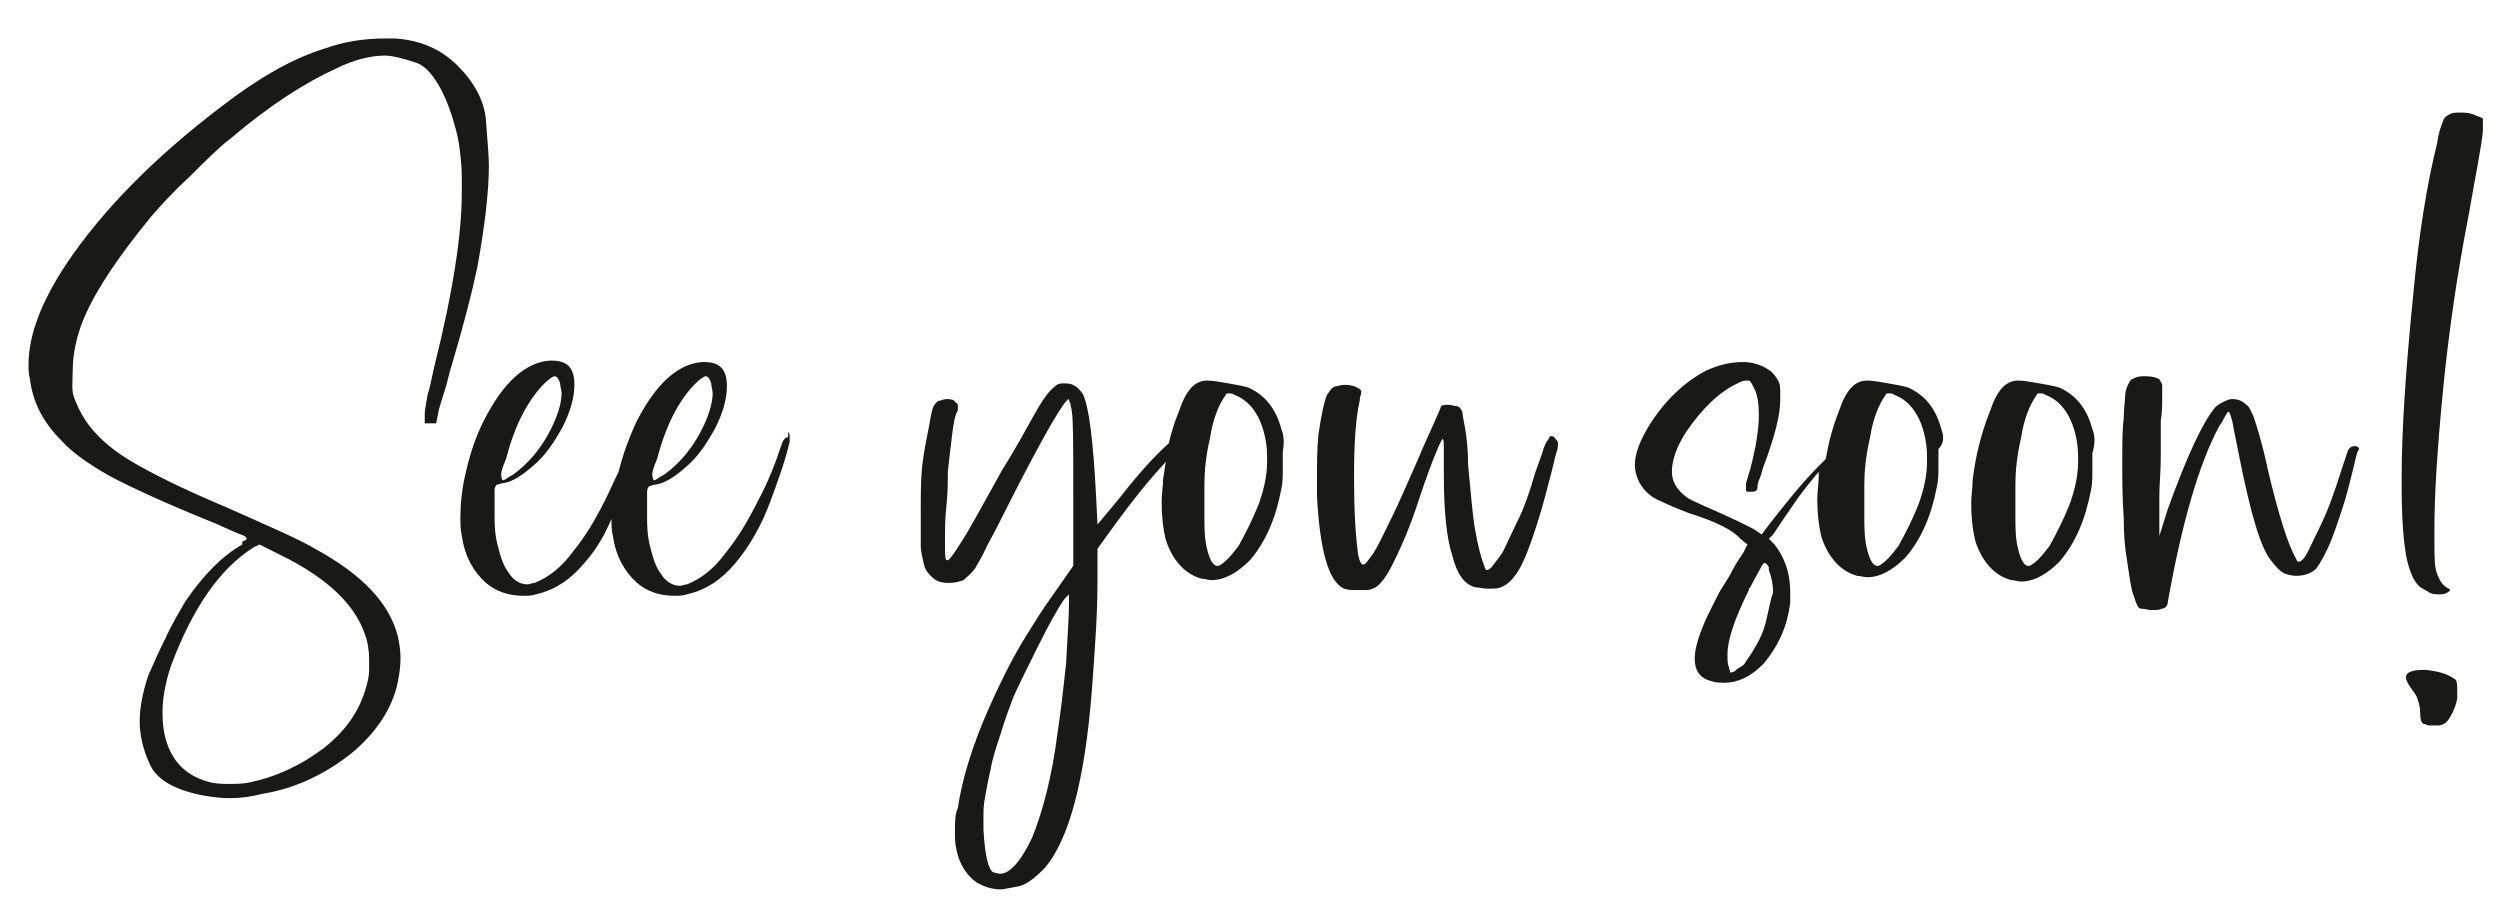<?xml version="1.0" encoding="UTF-8"?> <svg xmlns="http://www.w3.org/2000/svg" xmlns:xlink="http://www.w3.org/1999/xlink" version="1.1" id="Layer_1" x="0px" y="0px" viewBox="0 0 175.4 64.1" style="enable-background:new 0 0 175.4 64.1;" xml:space="preserve"> <style type="text/css"> .st0{fill:#191915;} </style> <g> <path class="st0" d="M34.3,11.6c0-0.6-0.1-1.7-0.2-3.1c-0.1-1.4-0.8-2.7-2-3.9c-1.2-1.2-2.7-1.8-4.4-1.9H27c-1.4,0-2.8,0.2-4.2,0.7 c-2.3,0.7-4.7,2.1-7.3,4.1c-4.6,3.5-8.3,7.2-10.9,11.1c-1.7,2.6-2.6,4.9-2.6,7c0,0.3,0,0.6,0.1,1c0.2,1.6,0.9,3,2.2,4.3 c0.8,0.9,2,1.7,3.4,2.5c1.5,0.8,3.9,1.9,7.1,3.2c0.3,0.1,0.5,0.2,0.7,0.3c0.7,0.3,1.1,0.5,1.4,0.6c0.3,0.1,0.4,0.2,0.4,0.3 c0,0.1-0.1,0.1-0.3,0.2L17,38.2c-1.4,0.8-2.7,2.1-4,4c-0.4,0.7-0.9,1.5-1.4,2.6c-0.5,1-0.9,1.9-1.2,2.6c-0.4,1.2-0.6,2.3-0.6,3.2 c0,0.9,0.2,1.9,0.7,3c0.5,1.1,1.7,1.8,3.7,2.2c0.6,0.1,1.2,0.2,1.9,0.2c0.8,0,1.5-0.1,2.3-0.3c2.4-0.4,4.4-1.4,6.2-2.8 c1.7-1.4,2.9-3.1,3.3-5c0.1-0.5,0.2-1.1,0.2-1.7c0-0.6-0.1-1.2-0.2-1.6c-0.6-2.3-2.5-4.3-5.8-6.1c-0.7-0.4-1.5-0.8-2.4-1.2 c-0.9-0.4-2.2-1-3.8-1.7c-3.1-1.3-5.3-2.4-6.8-3.3c-1.5-0.9-2.5-1.9-3.1-2.8c-0.4-0.6-0.6-1.1-0.8-1.6S5.1,26.7,5.1,26 c0-0.7,0.1-1.3,0.2-1.8c0.1-0.5,0.3-1.2,0.6-1.9c0.9-2.1,2.5-4.4,4.7-7.1c0.6-0.7,1.5-1.7,2.7-2.8c1.2-1.2,2.1-2.1,2.9-2.7 c2.7-2.3,5.2-3.9,7.4-4.9C24.8,4.2,26,3.9,27,3.9c0.5,0,1.3,0.2,2.2,0.5s1.8,1.6,2.5,3.7c0.2,0.7,0.4,1.3,0.5,2s0.2,1.5,0.2,2.4 c0,0.3,0,0.7,0,1c0,2.9-0.6,6.9-1.9,12.1c-0.2,0.8-0.3,1.5-0.5,2.1c-0.1,0.6-0.2,1.1-0.2,1.3l0,0.7h0.4l0.4,0l0.2-1 c0.1-0.3,0.2-0.7,0.4-1.3c0.2-0.6,0.3-1.2,0.5-1.8c0.8-2.7,1.4-5,1.8-6.9C34,15.9,34.3,13.5,34.3,11.6z M18.2,38.2l1.4,0.7 c3.3,1.6,5.3,3.5,6,5.6c0.2,0.5,0.3,1.2,0.3,1.8c0,0.1,0,0.3,0,0.7s-0.1,0.9-0.3,1.5c-0.5,1.6-1.5,2.9-2.9,4 c-1.6,1.2-3.3,2-5.2,2.4c-0.5,0.1-1,0.1-1.4,0.1c-0.4,0-0.8,0-1.3-0.1c-1.6-0.4-2.6-1.3-3.1-2.8c-0.2-0.6-0.3-1.3-0.3-2.1 c0-1,0.2-2.1,0.6-3.3c1.5-4,3.4-6.8,5.8-8.3L18.2,38.2z"></path> <path class="st0" d="M55.2,30.7c-0.1,0-0.3,0.2-0.4,0.6c-0.4,1.2-0.9,2.5-1.6,3.8c-0.7,1.4-1.4,2.6-2.3,3.7 c-0.8,1.1-1.7,1.8-2.7,2.2c-0.2,0-0.3,0.1-0.5,0.1c-0.5,0-1-0.3-1.3-0.8c-0.4-0.5-0.6-1.2-0.8-2c-0.2-0.8-0.2-1.5-0.2-2.1 c0-0.3,0-0.6,0-1c0-0.3,0-0.5,0-0.7c0-0.2,0.1-0.4,0.2-0.4c0.1,0,0.2-0.1,0.4-0.1c0.7-0.1,1.4-0.6,2.2-1.3c0.8-0.7,1.4-1.6,2-2.7 c0.5-1,0.8-2,0.8-2.9c0-1.2-0.5-1.7-1.6-1.7h-0.1c-1.7,0.1-3.3,1.5-4.7,4.3c-0.5,1.1-0.9,2.2-1.2,3.4c-0.3,0.6-0.6,1.3-0.9,1.9 c-0.7,1.4-1.4,2.6-2.3,3.7c-0.8,1.1-1.7,1.8-2.7,2.2c-0.2,0-0.3,0.1-0.5,0.1c-0.5,0-1-0.3-1.3-0.8c-0.4-0.5-0.6-1.2-0.8-2 c-0.2-0.8-0.2-1.5-0.2-2.1c0-0.3,0-0.6,0-1c0-0.3,0-0.5,0-0.7c0-0.2,0.1-0.4,0.2-0.4c0.1,0,0.2-0.1,0.4-0.1 c0.7-0.1,1.4-0.6,2.2-1.3c0.8-0.7,1.4-1.6,2-2.7c0.5-1,0.8-2,0.8-2.9c0-1.2-0.5-1.7-1.6-1.7h-0.1c-1.7,0.1-3.3,1.5-4.7,4.3 c-0.6,1.2-1,2.5-1.3,3.9c-0.2,0.9-0.3,1.9-0.3,2.8c0,0.4,0,0.9,0.1,1.3c0.2,1.4,0.8,2.5,1.7,3.3c0.7,0.6,1.6,0.9,2.6,0.9 c0.3,0,0.6,0,0.9-0.1c1.3-0.3,2.4-1,3.4-2.2c0.8-0.9,1.4-1.9,1.9-3.1c0,0.4,0,0.8,0.1,1.2c0.2,1.4,0.8,2.5,1.7,3.3 c0.7,0.6,1.6,0.9,2.6,0.9c0.3,0,0.6,0,0.9-0.1c1.3-0.3,2.4-1,3.4-2.2c1-1.2,1.8-2.6,2.4-4.2c0.6-1.6,1.1-3,1.4-4.3v-0.3 c0-0.2,0-0.3-0.1-0.4C55.3,30.7,55.3,30.7,55.2,30.7z M46.1,32.2c0.6-2.3,1.5-4.1,2.7-5.3c0.3-0.3,0.6-0.5,0.7-0.5 c0.2,0,0.3,0.2,0.4,0.5c0,0.2,0.1,0.5,0.1,0.7c0,0.7-0.3,1.7-0.9,2.8c-0.6,1.1-1.4,2.1-2.5,2.9c-0.4,0.2-0.6,0.4-0.7,0.4l-0.1-0.1 l0-0.1C45.7,33.3,45.8,32.9,46.1,32.2z M35.5,32.2c0.6-2.3,1.5-4.1,2.7-5.3c0.3-0.3,0.6-0.5,0.7-0.5c0.2,0,0.3,0.2,0.4,0.5 c0,0.2,0.1,0.5,0.1,0.7c0,0.7-0.3,1.7-0.9,2.8c-0.6,1.1-1.4,2.1-2.5,2.9c-0.4,0.2-0.6,0.4-0.7,0.4l-0.1-0.1l0-0.1 C35.1,33.3,35.2,32.9,35.5,32.2z"></path> <path class="st0" d="M89.9,30.1c-0.4-1.5-1.2-2.4-2.3-2.9c-0.3-0.1-0.8-0.2-1.4-0.3c-0.6-0.1-1.1-0.2-1.5-0.2c-0.9,0-1.5,0.7-2,2.2 c-0.3,0.7-0.5,1.4-0.7,2.2c-1,0.9-2.1,2.1-3.5,3.9l-1.5,1.8l-0.1-2c-0.2-3.9-0.5-6.2-0.9-7.1c-0.3-0.5-0.7-0.8-1.2-0.8h-0.3 c-0.3,0-0.5,0.2-0.8,0.5c-0.3,0.3-0.7,0.9-1.2,1.8c-0.5,0.9-1.2,2.2-2.2,3.8c-1.4,2.5-2.3,4.2-2.9,5.1c-0.5,0.8-0.8,1.2-0.9,1.2 h-0.1c-0.1-0.1-0.1-0.5-0.1-1.3c0-0.8,0-1.6,0.1-2.5s0.1-1.7,0.1-2.4c0.1-0.9,0.2-1.8,0.3-2.6c0.1-0.8,0.2-1.4,0.4-1.7 c0-0.2,0-0.3,0-0.4c0-0.1-0.1-0.1-0.2-0.2C67,28.1,66.8,28,66.5,28c-0.1,0-0.3,0-0.5,0.1c-0.2,0-0.4,0.2-0.5,0.4 c-0.1,0.2-0.2,0.7-0.3,1.3c-0.2,1-0.4,2-0.5,2.9c-0.1,0.9-0.1,2-0.1,3.5v1.2c0,0.2,0,0.5,0,0.9c0,0.4,0.1,0.7,0.2,1.2 s0.3,0.7,0.6,1c0.3,0.3,0.7,0.4,1.2,0.4c0.4,0,0.7-0.1,1-0.2c0.2-0.2,0.5-0.4,0.8-0.8c0.1-0.2,0.5-0.8,0.9-1.7 c0.5-0.9,1-1.9,1.6-3.1c2.4-4.7,3.8-7.1,4.1-7.1c0,0,0,0.2,0.1,0.3c0,0.2,0.1,0.4,0.1,0.6c0.1,0.5,0.1,2.5,0.1,5.8v5l-1.4,2 c-0.8,1.1-1.4,2.1-1.9,2.9c-0.5,0.8-1,1.7-1.5,2.7c-1.8,3.6-2.9,6.7-3.3,9.4C67,57.1,67,57.7,67,58.2c0,0.5,0,1,0.1,1.4 c0.2,1,0.7,1.8,1.4,2.3c0.5,0.3,1.1,0.5,1.7,0.5c0.2,0,0.6-0.1,1.2-0.2c0.6-0.1,1.2-0.6,1.9-1.3c1.7-2,2.8-6.1,3.3-12.4 c0.1-1.3,0.2-2.7,0.3-4.4c0.1-1.7,0.1-3.1,0.1-4.2v-1.4l1.3-1.8c1.1-1.5,2.2-2.9,3.5-4.3c-0.1,0.4-0.1,0.8-0.2,1.2 c0,0.5-0.1,1.1-0.1,1.6c0,1,0.1,1.9,0.3,2.7c0.5,1.5,1.4,2.4,2.5,2.7c0.2,0,0.5,0.1,0.7,0.1c0.9,0,1.8-0.5,2.7-1.4 c1.1-1.3,1.8-2.9,2.2-5c0.1-0.4,0.1-0.9,0.1-1.4c0-0.2,0-0.7,0-1.2C90.1,31.1,90.1,30.6,89.9,30.1z M75,42.3c0,0.9-0.1,2.3-0.2,4.2 c-0.2,1.9-0.4,3.6-0.6,4.9c-0.4,3.2-1.1,5.7-1.8,7.4c-0.8,1.7-1.6,2.5-2.2,2.5c0,0-0.2,0-0.5-0.1s-0.6-1-0.7-3l0-1 c0-0.3,0-0.7,0.1-1.2c0.1-0.5,0.2-1.2,0.4-2c0.1-0.7,0.4-1.6,0.7-2.5c0.3-1,0.6-1.8,0.9-2.6c0.5-1.1,1.1-2.3,1.8-3.7 c0.7-1.4,1.3-2.5,1.8-3.2l0.3-0.3V42.3z M88.3,35.4c-0.4,1-0.9,2-1.4,2.9c-0.6,0.8-1,1.2-1.4,1.4h-0.1c-0.3,0-0.6-0.5-0.8-1.6 c-0.1-0.6-0.1-1.3-0.1-2.1c0-0.4,0-1.1,0-2c0-0.9,0.1-2,0.4-3.3c0.2-1.3,0.6-2.3,1.1-3c0-0.1,0.1-0.1,0.3-0.1c0,0,0.2,0,0.3,0.1 c1.1,0.4,1.9,1.5,2.2,3.2c0.1,0.5,0.1,1,0.1,1.5C88.9,33.3,88.7,34.3,88.3,35.4z"></path> <path class="st0" d="M108.8,30.6c0,0-0.1,0-0.1,0.1c0,0-0.1,0.2-0.2,0.3c-0.1,0.2-0.2,0.4-0.3,0.8c-0.1,0.3-0.3,0.8-0.5,1.4 c-0.4,1.4-0.8,2.5-1.2,3.3c-0.4,0.8-0.7,1.5-1,2.1c-0.2,0.4-0.5,0.7-0.7,1c-0.2,0.3-0.4,0.4-0.5,0.4l-0.1-0.1l-0.1-0.3 c-0.2-0.5-0.4-1.3-0.6-2.4c-0.2-1.1-0.3-2.6-0.5-4.6c0-1.1-0.1-1.9-0.2-2.5c-0.1-0.6-0.2-1-0.2-1.2c-0.1-0.2-0.2-0.4-0.4-0.4 c-0.1,0-0.4-0.1-0.6-0.1c-0.2,0-0.4,0-0.5,0.1c0,0.1-0.2,0.5-0.5,1.2c-0.3,0.7-0.7,1.5-1.1,2.5c-0.8,1.8-1.4,3.2-1.9,4.2 c-0.5,1-0.9,1.9-1.3,2.5c-0.3,0.4-0.5,0.7-0.6,0.7l-0.1,0c-0.1,0-0.2-0.2-0.3-0.6c-0.2-1.4-0.3-3.2-0.3-5.5c0-2.3,0.1-4.1,0.4-5.4 c0-0.3,0.1-0.4,0.1-0.5c0-0.1,0-0.2,0-0.2c0,0-0.1-0.1-0.1-0.1c-0.3-0.2-0.6-0.3-1-0.3c-0.1,0-0.3,0-0.6,0.1 c-0.2,0-0.3,0.1-0.4,0.2s-0.2,0.3-0.3,0.4c-0.2,0.5-0.4,1.4-0.6,2.8c-0.1,1-0.1,2.1-0.1,3.2v1.1c0.2,3.8,0.8,6,1.9,6.5 c0.3,0.1,0.6,0.1,1,0.1l0.4,0c0.2,0,0.4,0,0.6-0.1c0.4-0.1,0.9-0.7,1.4-1.7c0.5-1,1.2-2.5,1.9-4.7c0.9-2.7,1.5-4,1.6-4.1 c0.1,0,0.1,0.3,0.1,0.8c0,0.5,0,1,0,1.7c0,2.6,0.2,4.5,0.6,5.7c0.3,1.2,0.8,2,1.6,2.2c0.2,0,0.5,0.1,0.9,0.1c0.4,0,0.7,0,0.9-0.1 c0.6-0.2,1.2-0.9,1.7-2.1c0.5-1.2,1.1-3,1.7-5.4c0.2-0.7,0.3-1.2,0.4-1.6c0.1-0.4,0.2-0.6,0.2-0.8c0-0.2,0-0.3,0-0.3 C109,30.6,109,30.6,108.8,30.6z"></path> <path class="st0" d="M136.2,30.1c-0.4-1.5-1.2-2.4-2.3-2.9c-0.3-0.1-0.8-0.2-1.4-0.3s-1.1-0.2-1.5-0.2c-0.9,0-1.5,0.7-2,2.2 c-0.4,1-0.7,2.1-0.9,3.3c-0.1,0.1-0.3,0.3-0.4,0.4c-1.3,1.3-2.4,2.7-3.5,4.1l-0.6,0.8l-0.6-0.4c-0.2-0.1-0.6-0.3-1-0.5 s-0.9-0.4-1.3-0.6c-0.9-0.4-1.6-0.7-2-0.9c-0.4-0.2-0.6-0.4-0.8-0.6c-0.4-0.4-0.6-0.9-0.6-1.4c0-0.8,0.3-1.7,1-2.8 c1.1-1.6,2.3-2.8,3.6-3.4c0.2-0.1,0.4-0.2,0.6-0.2c0,0,0.1,0,0.2,0c0.1,0,0.2,0.2,0.4,0.6c0.2,0.4,0.3,1,0.3,1.8 c0,1-0.2,2.3-0.6,3.8l-0.3,1l0,0.3c0,0.1,0,0.2,0,0.2c0,0.1,0.1,0.1,0.2,0.1l0.2,0c0.3,0,0.4-0.1,0.4-0.3c0-0.1,0-0.2,0.1-0.5 c0.1-0.2,0.2-0.5,0.3-0.9c0.8-2.1,1.2-3.7,1.2-4.7l0-0.5c0-0.3,0-0.6-0.1-0.8s-0.2-0.4-0.5-0.7c-0.5-0.4-1.2-0.7-2-0.7 c-0.9,0-1.7,0.2-2.6,0.6c-1.5,0.8-2.8,2-3.9,3.7c-0.7,1.1-1.1,2.1-1.1,2.9c0,0.7,0.3,1.4,0.8,1.9c0.3,0.3,0.6,0.5,1.1,0.7 c0.4,0.2,1.1,0.5,1.9,0.8c1.9,0.6,3.1,1.2,3.6,1.8l0.5,0.4l-0.3,0.6c-0.2,0.3-0.5,0.7-0.8,1.3c-0.3,0.6-0.7,1.1-1,1.7 c-0.3,0.6-0.5,1-0.7,1.4c-0.6,1.3-0.9,2.3-0.9,3c0,0.9,0.4,1.4,1.2,1.6c0.3,0.1,0.6,0.1,0.9,0.1c0.9,0,1.8-0.4,2.7-1.3 c1.1-1.3,1.7-2.7,1.9-4.3l0-0.8c0-1.3-0.4-2.4-1.1-3.3l-0.4-0.4l0.3-0.3c0.4-0.6,1-1.5,1.7-2.5c0.5-0.7,1-1.3,1.5-1.9 c0,0.1,0,0.2,0,0.3c0,0.5-0.1,1.1-0.1,1.6c0,1,0.1,1.9,0.3,2.7c0.5,1.5,1.4,2.4,2.5,2.7c0.2,0,0.5,0.1,0.7,0.1 c0.9,0,1.8-0.5,2.7-1.4c1.1-1.3,1.8-2.9,2.2-5c0.1-0.4,0.1-0.9,0.1-1.4c0-0.2,0-0.7,0-1.2C136.4,31.1,136.4,30.6,136.2,30.1z M123.9,43.6c-0.2,0.9-0.7,1.8-1.4,2.8c-0.1,0.2-0.2,0.3-0.4,0.4s-0.3,0.2-0.4,0.3l-0.3,0.1l-0.1-0.4c-0.1-0.2-0.1-0.5-0.1-0.9 c0-1,0.5-2.5,1.5-4.5c0-0.1,0-0.1,0.1-0.2c0.3-0.6,0.6-1.1,0.7-1.3c0.1-0.2,0.2-0.4,0.3-0.4c0.1,0,0.2,0.1,0.3,0.3V40 c0.2,0.5,0.3,1,0.3,1.6C124.2,42.1,124.1,42.8,123.9,43.6z M134.6,35.4c-0.4,1-0.9,2-1.4,2.9c-0.6,0.8-1,1.2-1.4,1.4h-0.1 c-0.3,0-0.6-0.5-0.8-1.6c-0.1-0.6-0.1-1.3-0.1-2.1c0-0.4,0-1.1,0-2c0-0.9,0.1-2,0.4-3.3c0.2-1.3,0.6-2.3,1.1-3 c0-0.1,0.1-0.1,0.3-0.1c0,0,0.2,0,0.3,0.1c1.1,0.4,1.9,1.5,2.2,3.2c0.1,0.5,0.1,1,0.1,1.5C135.2,33.3,135,34.3,134.6,35.4z"></path> <path class="st0" d="M146.8,30.1c-0.4-1.5-1.2-2.4-2.3-2.9c-0.3-0.1-0.8-0.2-1.4-0.3s-1.1-0.2-1.5-0.2c-0.9,0-1.5,0.7-2,2.2 c-0.6,1.5-1,3.1-1.2,4.8c0,0.5-0.1,1.1-0.1,1.6c0,1,0.1,1.9,0.3,2.7c0.5,1.5,1.4,2.4,2.5,2.7c0.2,0,0.5,0.1,0.7,0.1 c0.9,0,1.8-0.5,2.7-1.4c1.1-1.3,1.8-2.9,2.2-5c0.1-0.4,0.1-0.9,0.1-1.4c0-0.2,0-0.7,0-1.2C147,31.1,147,30.6,146.8,30.1z M145.2,35.4c-0.4,1-0.9,2-1.4,2.9c-0.6,0.8-1,1.2-1.4,1.4h-0.1c-0.3,0-0.6-0.5-0.8-1.6c-0.1-0.6-0.1-1.3-0.1-2.1c0-0.4,0-1.1,0-2 c0-0.9,0.1-2,0.4-3.3c0.2-1.3,0.6-2.3,1.1-3c0-0.1,0.1-0.1,0.3-0.1c0,0,0.2,0,0.3,0.1c1.1,0.4,1.9,1.5,2.2,3.2 c0.1,0.5,0.1,1,0.1,1.5C145.8,33.3,145.6,34.3,145.2,35.4z"></path> <path class="st0" d="M165.2,31.3L165.2,31.3c-0.2,0-0.4,0.1-0.5,0.4l-0.4,1.2c-0.5,1.6-1,3-1.6,4.2s-0.9,2-1.2,2.2 c-0.1,0.1-0.1,0.1-0.2,0.1c0,0-0.1,0-0.1,0c0,0-0.1-0.1-0.1-0.2c-0.5-0.8-1.2-2.9-2-6.3c-0.4-1.9-0.8-3.1-1-3.7 c-0.2-0.4-0.3-0.7-0.5-0.8c-0.3-0.3-0.6-0.4-1-0.4c0,0-0.2,0-0.4,0.1s-0.5,0.2-0.8,0.5c-0.9,1.1-2,3.5-3.3,7.1l-0.6,1.9v-2.8 c0-0.8,0.1-1.7,0.1-2.7c0-1,0-1.9,0-2.6c0.1-0.6,0.1-1.1,0.1-1.5s0-0.6,0-0.8s0-0.3-0.1-0.4c0-0.1-0.1-0.1-0.1-0.2 c-0.2-0.1-0.5-0.2-0.9-0.2l-0.3,0c-0.3,0-0.5,0.1-0.7,0.2c-0.1,0-0.2,0.2-0.3,0.4c-0.1,0.2-0.2,0.5-0.2,0.8c0,0.3-0.1,0.9-0.1,1.6 c-0.1,0.7-0.1,1.7-0.1,3c0,1.3,0,2.6,0.1,3.9c0,1.3,0.1,2.2,0.2,2.8c0.2,1.3,0.3,2.2,0.5,2.7c0.2,0.6,0.3,0.9,0.5,0.9 c0.2,0,0.5,0.1,0.8,0.1c0.3,0,0.5,0,0.7-0.1c0.2,0,0.4-0.2,0.4-0.5c1-5.6,2.2-9.7,3.6-12.3l0.2-0.3c0.2-0.4,0.4-0.7,0.4-0.7h0.1 c0,0,0.2,0.4,0.3,1.1l0.4,2c0.8,4,1.5,6.5,2.3,7.4c0.3,0.4,0.5,0.6,0.8,0.8c0.2,0.1,0.6,0.2,0.9,0.2c0.6,0,1.1-0.2,1.4-0.5 c0.3-0.4,0.7-1.1,1.1-2.1c0.2-0.5,0.4-1.1,0.7-2c0.3-0.9,0.5-1.7,0.7-2.5c0.2-0.8,0.3-1.3,0.4-1.6 C165.6,31.5,165.5,31.3,165.2,31.3z"></path> <path class="st0" d="M173.7,8.1c-0.2-0.1-0.5-0.2-0.9-0.2h-0.2c-0.3,0-0.5,0-0.7,0.1c-0.2,0.1-0.4,0.2-0.5,0.5s-0.3,0.7-0.4,1.5 c-0.7,2.8-1.3,6.4-1.7,10.8c-0.5,5-0.8,9.3-0.8,12.7v0.5c0,3.1,0.2,5.2,0.7,6.3c0.1,0.3,0.3,0.6,0.5,0.8s0.5,0.3,0.8,0.5 c0.2,0.1,0.5,0.1,0.7,0.1c0.3,0,0.5-0.1,0.6-0.2c0.1,0,0.1-0.1,0.1-0.1s-0.1-0.1-0.1-0.1c-0.4-0.2-0.6-0.5-0.8-1s-0.2-1.2-0.2-2.3 v-1c0-2.3,0.2-5.5,0.6-9.6c0.4-4.1,1-8.2,1.8-12.3c0.5-2.9,0.9-4.8,1-5.9l0-0.9L173.7,8.1z"></path> <path class="st0" d="M170.2,47H170c-0.8,0-1.2,0.2-1.2,0.5c0,0.2,0.1,0.4,0.3,0.7c0.2,0.3,0.4,0.5,0.5,0.8s0.2,0.6,0.2,1 c0,0.5,0.1,0.8,0.3,0.8c0.1,0,0.2,0.1,0.3,0.1h0.5c0.2,0,0.4,0,0.5-0.1c0.1,0,0.2-0.1,0.3-0.2c0.3-0.4,0.6-1,0.7-1.6 c0-0.2,0-0.4,0-0.6c0-0.3,0-0.5-0.1-0.7C171.8,47.3,171.1,47.1,170.2,47z"></path> </g> </svg> 